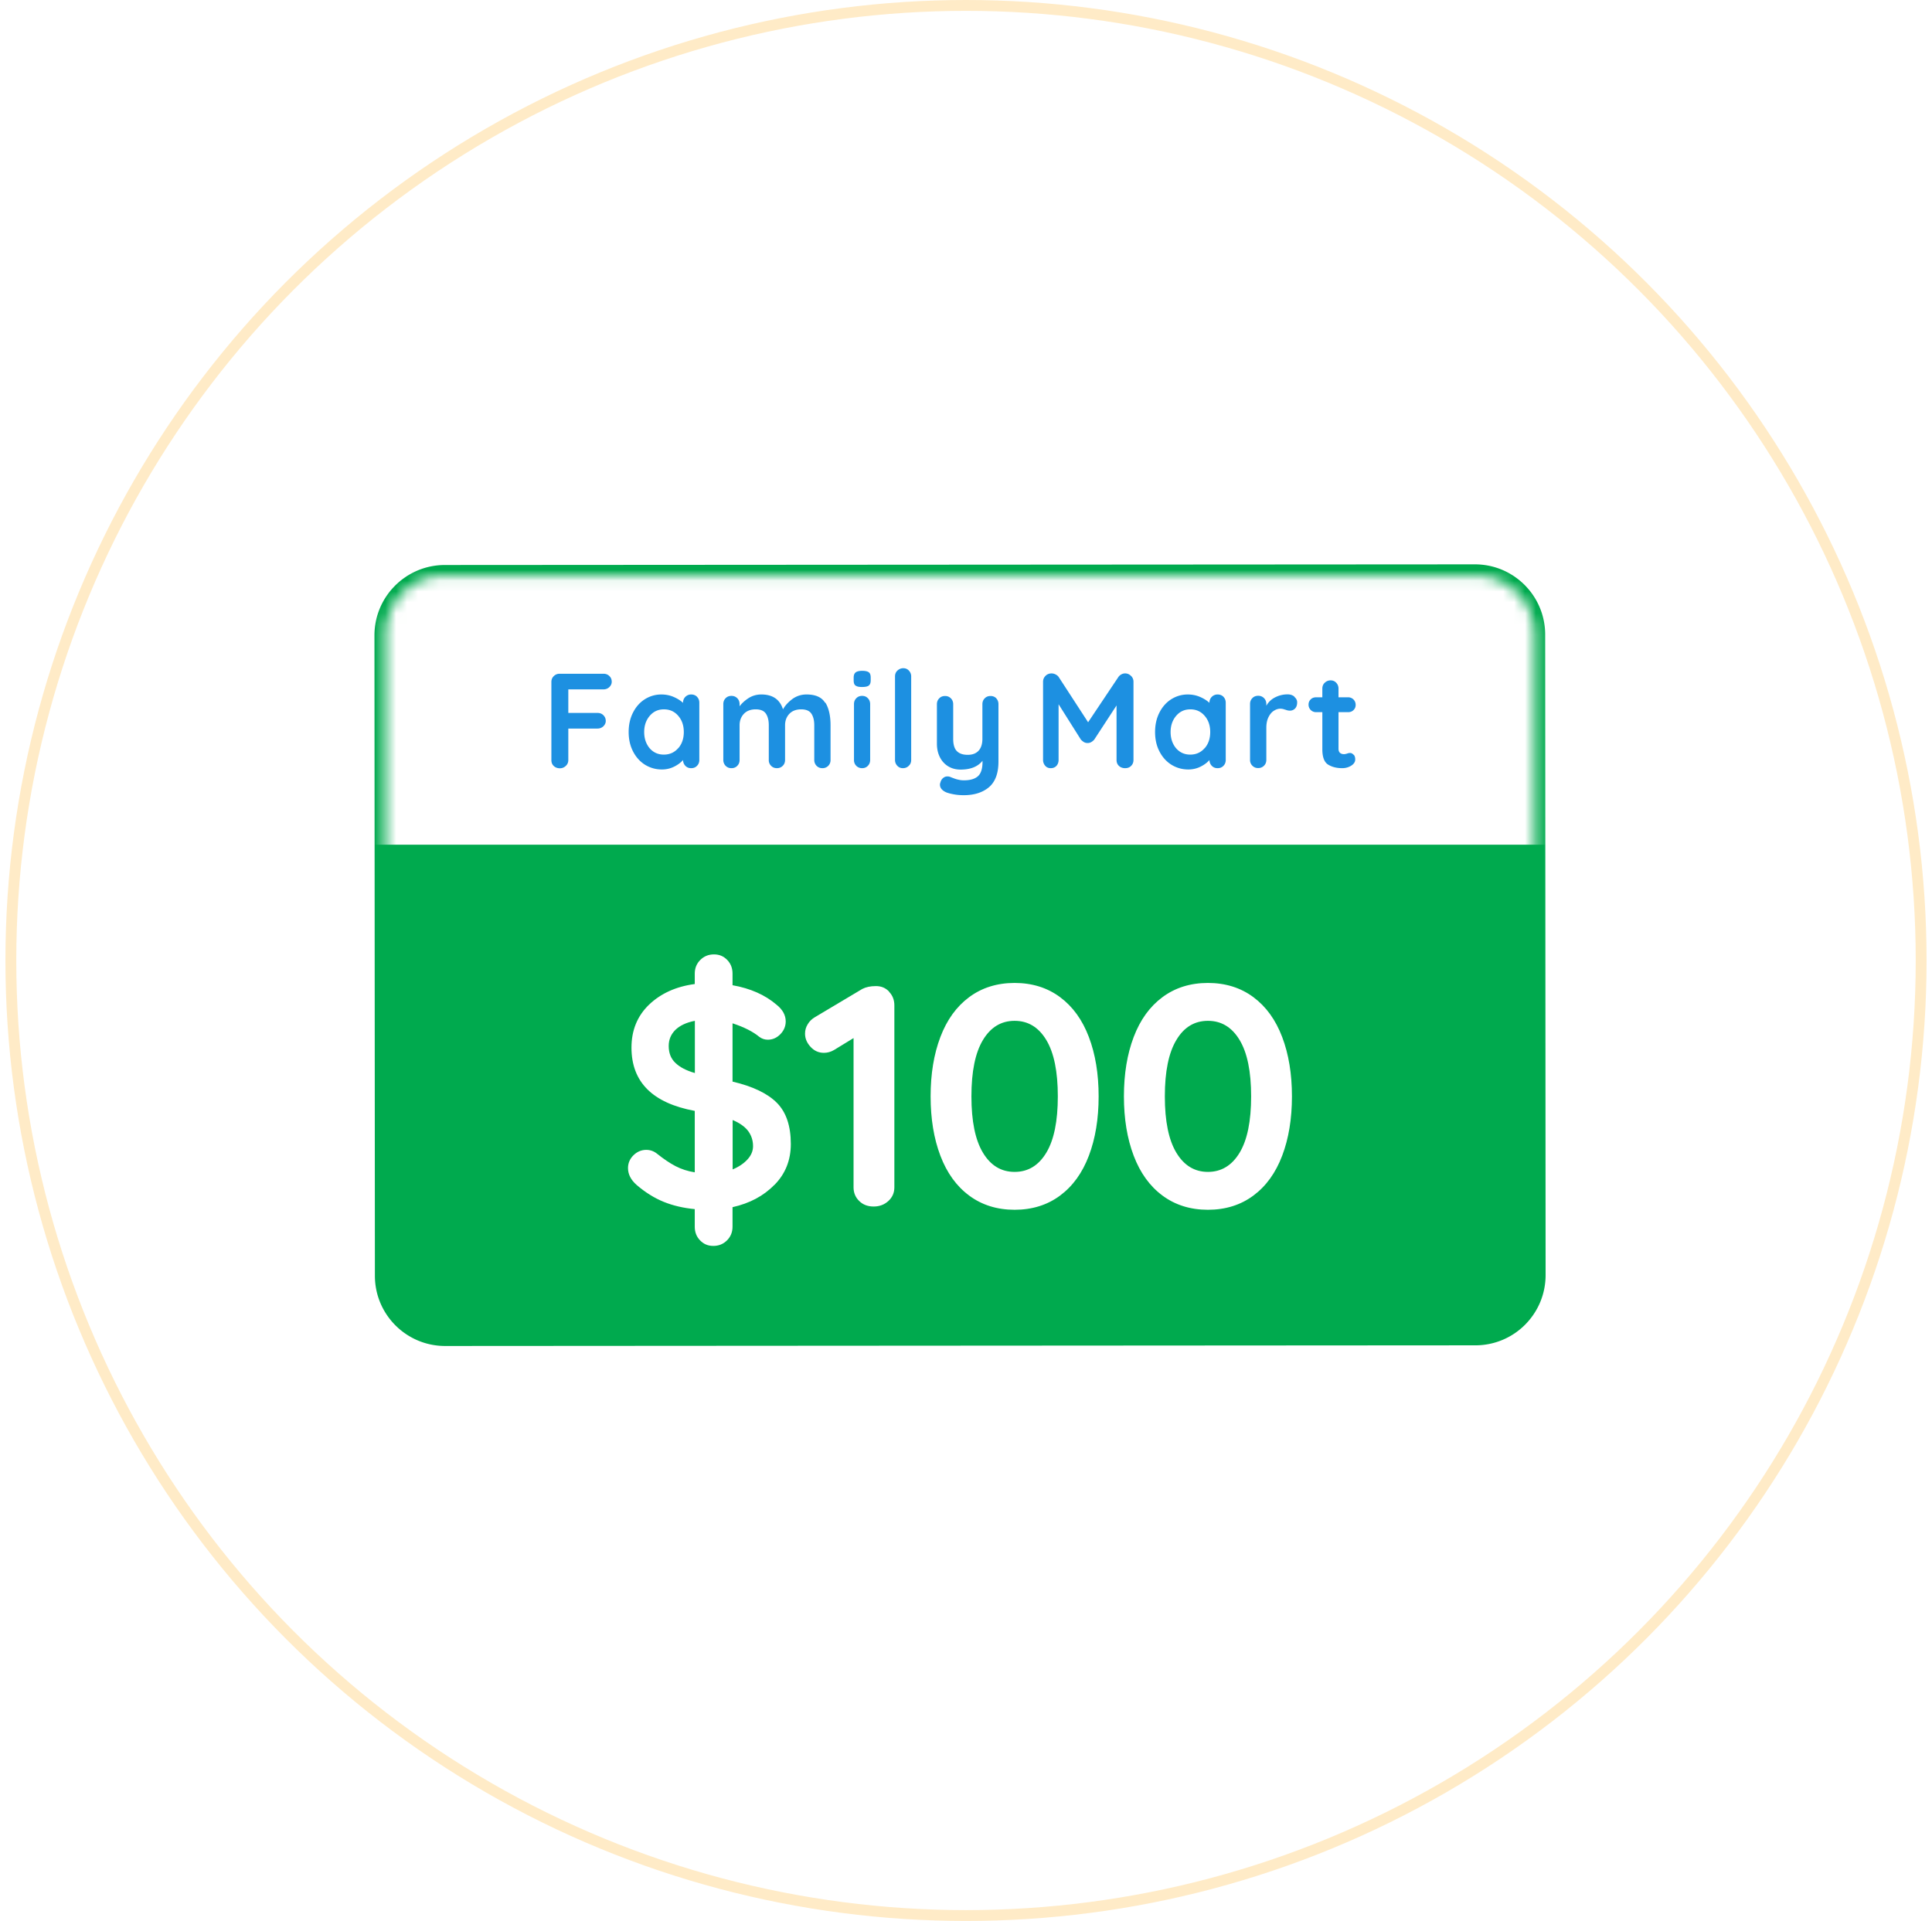 <svg width="178" height="177" viewBox="0 0 178 177" fill="none" xmlns="http://www.w3.org/2000/svg"><g filter="url(#filter0_i_2170_7324)"><circle cx="89" cy="88.5" r="87.5" fill="#fff"/></g><circle cx="89" cy="88.5" r="88" stroke="#FFEBC7"/><path d="M135.91 53.04H40.99a5.47 5.47 0 00-5.47 5.47v59.01a5.47 5.47 0 005.47 5.47h94.92a5.47 5.47 0 005.47-5.47V58.51a5.47 5.47 0 00-5.47-5.47z" fill="#00AA4E"/><path d="M41.01 124.02c-3.57 0-6.47-2.9-6.47-6.47l-.04-59.01c0-3.57 2.9-6.47 6.47-6.48l94.92-.06c3.57 0 6.47 2.9 6.47 6.47l.04 59.01c0 1.73-.67 3.35-1.89 4.58a6.446 6.446 0 01-4.58 1.9l-94.92.06zm94.88-70.01l-94.92.06c-1.19 0-2.32.47-3.16 1.31-.84.84-1.31 1.97-1.31 3.16l.04 59.01c0 2.47 2.01 4.47 4.47 4.47l94.92-.06c1.19 0 2.32-.47 3.16-1.31.84-.84 1.31-1.97 1.31-3.16l-.04-59.01c0-2.46-2.01-4.47-4.47-4.47z" fill="#00AA4E"/><mask id="mask0_2170_7324" style="mask-type:luminance" maskUnits="userSpaceOnUse" x="35" y="53" width="107" height="70"><path d="M135.91 53.04H40.99a5.47 5.47 0 00-5.47 5.47v59.01a5.47 5.47 0 005.47 5.47h94.92a5.47 5.47 0 005.47-5.47V58.51a5.47 5.47 0 00-5.47-5.47z" fill="#fff"/></mask><g mask="url(#mask0_2170_7324)"><path d="M148.36 50.07H29.44v27.76h118.92V50.07z" fill="#fff"/></g><path d="M71.35 109.17c-1 1.03-2.29 1.71-3.86 2.06v1.8c0 .5-.17.92-.51 1.26-.34.34-.76.51-1.26.51s-.89-.17-1.22-.51c-.33-.34-.49-.76-.49-1.26v-1.62c-1.04-.1-2-.32-2.86-.67-.86-.35-1.7-.87-2.51-1.57-.52-.46-.78-.98-.78-1.54 0-.44.16-.84.49-1.17.33-.33.73-.51 1.19-.51.37 0 .7.12.99.35.6.48 1.17.87 1.71 1.15.54.28 1.13.47 1.77.57v-5.66c-3.89-.72-5.83-2.66-5.83-5.83 0-1.6.54-2.92 1.62-3.96 1.08-1.03 2.48-1.67 4.21-1.9v-.96c0-.5.17-.92.51-1.26.34-.34.76-.51 1.26-.51s.89.17 1.22.51c.33.34.49.76.49 1.26v1.07c1.64.29 3 .89 4.06 1.8.56.45.84.96.84 1.54 0 .44-.17.84-.49 1.17-.33.34-.72.51-1.16.51-.29 0-.55-.09-.78-.26-.58-.48-1.4-.9-2.47-1.25v5.37c1.88.44 3.24 1.1 4.09 1.96.85.86 1.28 2.12 1.28 3.79 0 1.49-.5 2.75-1.51 3.77v-.01zm-9.13-11.24c.41.4 1 .71 1.8.94v-4.81c-.79.15-1.39.44-1.8.84-.41.41-.61.9-.61 1.48 0 .64.2 1.16.61 1.55zm6.64 8.91c.35-.38.52-.79.52-1.23 0-.54-.16-1.01-.46-1.41-.31-.4-.78-.73-1.42-1v4.55c.56-.23 1.02-.54 1.36-.91zm13.05-15.46c.33.34.49.76.49 1.26v16.76c0 .5-.18.92-.55 1.26-.37.34-.82.51-1.36.51-.54 0-.99-.17-1.33-.51-.35-.34-.52-.76-.52-1.26V95.65l-1.8 1.1c-.29.17-.6.26-.93.26-.48 0-.89-.18-1.23-.55-.34-.37-.51-.77-.51-1.22 0-.31.08-.6.25-.87.16-.27.38-.48.65-.64l4.38-2.61c.33-.17.74-.26 1.25-.26s.89.17 1.22.51l-.01.01zm7.38 18.78c-1.17-.87-2.05-2.09-2.65-3.67-.6-1.58-.9-3.4-.9-5.47s.3-3.89.9-5.47c.6-1.58 1.48-2.8 2.65-3.67 1.17-.87 2.57-1.31 4.19-1.31 1.62 0 3.02.44 4.19 1.31 1.17.87 2.05 2.09 2.65 3.67.6 1.58.9 3.4.9 5.47s-.3 3.89-.9 5.47c-.6 1.58-1.48 2.8-2.65 3.67-1.17.87-2.57 1.31-4.19 1.31-1.62 0-3.02-.44-4.19-1.31zm7.11-3.95c.71-1.18 1.06-2.91 1.06-5.19 0-2.28-.35-4.01-1.06-5.19-.71-1.18-1.68-1.77-2.92-1.77s-2.21.59-2.92 1.77c-.71 1.18-1.06 2.91-1.06 5.19 0 2.28.35 4.01 1.06 5.19.71 1.18 1.68 1.77 2.92 1.77s2.21-.59 2.92-1.77zm10.7 3.95c-1.17-.87-2.05-2.09-2.65-3.67-.6-1.58-.9-3.4-.9-5.47s.3-3.89.9-5.47c.6-1.58 1.48-2.8 2.65-3.67 1.17-.87 2.57-1.31 4.19-1.31 1.62 0 3.02.44 4.19 1.31 1.17.87 2.05 2.09 2.65 3.67.6 1.58.9 3.4.9 5.47s-.3 3.89-.9 5.47c-.6 1.58-1.48 2.8-2.65 3.67-1.17.87-2.57 1.31-4.19 1.31-1.62 0-3.02-.44-4.19-1.31zm7.11-3.95c.71-1.18 1.06-2.91 1.06-5.19 0-2.28-.35-4.01-1.06-5.19-.71-1.18-1.68-1.77-2.92-1.77s-2.21.59-2.91 1.77c-.71 1.18-1.06 2.91-1.06 5.19 0 2.28.35 4.01 1.06 5.19.71 1.18 1.68 1.77 2.91 1.77 1.23 0 2.21-.59 2.92-1.77z" fill="#fff"/><path d="M52.36 63.5v2.19h2.69c.22 0 .4.07.54.21.14.14.22.31.22.53 0 .18-.07.34-.22.49-.15.14-.33.21-.54.21h-2.69v2.9c0 .22-.08.4-.23.54-.15.14-.33.22-.54.22-.23 0-.42-.07-.57-.21-.15-.14-.22-.32-.22-.55v-7.19c0-.22.07-.4.22-.54.15-.15.33-.22.54-.22h4.04c.22 0 .4.07.54.21.15.14.22.31.22.53 0 .18-.07.34-.22.49-.15.14-.33.21-.54.21h-3.25l.01-.02zm11.86.71c.14.14.21.32.21.55v5.26c0 .22-.07.4-.21.54-.14.15-.32.22-.54.22-.22 0-.39-.07-.53-.21a.78.78 0 01-.22-.54c-.21.24-.49.45-.84.62-.35.17-.72.25-1.11.25-.57 0-1.09-.15-1.56-.44-.46-.29-.83-.7-1.1-1.23-.27-.53-.4-1.12-.4-1.78 0-.66.13-1.26.4-1.79s.63-.94 1.09-1.23c.46-.29.97-.44 1.52-.44.4 0 .77.07 1.12.22.35.15.64.33.88.55a.739.739 0 01.75-.77c.22 0 .39.07.54.21v.01zm-1.73 4.73c.34-.39.51-.89.51-1.49s-.17-1.1-.51-1.49c-.34-.4-.78-.6-1.32-.6s-.97.2-1.31.6c-.34.4-.51.9-.51 1.49s.17 1.09.5 1.49c.34.39.77.59 1.31.59s.98-.2 1.32-.59h.01zm13.56-4.19c.31.5.47 1.2.47 2.08v3.19a.73.73 0 01-.75.76c-.22 0-.39-.07-.54-.22a.764.764 0 01-.21-.54v-3.19c0-.46-.09-.81-.27-1.08-.18-.26-.49-.39-.94-.39-.45 0-.83.14-1.09.42-.26.28-.39.63-.39 1.05v3.19c0 .22-.07.4-.21.54-.14.14-.32.22-.54.22-.22 0-.39-.07-.54-.22a.723.723 0 01-.21-.54v-3.19c0-.46-.09-.81-.27-1.08-.18-.26-.49-.39-.94-.39-.45 0-.83.14-1.09.42-.26.28-.39.63-.39 1.05v3.19c0 .22-.07.4-.21.54-.14.15-.32.22-.54.22-.22 0-.39-.07-.54-.22a.764.764 0 01-.21-.54v-5.14c0-.22.07-.4.21-.54.14-.15.32-.22.54-.22.22 0 .39.07.54.22.14.14.21.33.21.54v.2c.22-.3.51-.55.85-.77.34-.21.73-.32 1.15-.32 1.05 0 1.71.46 2 1.37.19-.35.48-.66.86-.95.39-.28.82-.42 1.31-.42.82 0 1.39.25 1.7.75l.04.01zm2.77-1.58c-.12-.09-.17-.25-.17-.49v-.24c0-.23.06-.39.19-.49.12-.09.32-.14.6-.14.29 0 .49.05.61.14.12.09.17.25.17.49v.24c0 .24-.06.4-.18.49-.12.09-.33.13-.62.13s-.48-.04-.6-.14v.01zm1.14 7.39c-.14.15-.32.22-.53.22a.732.732 0 01-.75-.76v-5.14c0-.22.07-.4.21-.54.14-.15.32-.22.54-.22.22 0 .39.07.53.22.14.14.21.33.21.54v5.14c0 .22-.07.4-.21.54zm3.77 0c-.15.15-.33.22-.54.22-.21 0-.38-.07-.52-.22a.764.764 0 01-.21-.54v-7.69c0-.22.07-.4.22-.54s.33-.22.54-.22c.21 0 .38.07.52.22s.21.33.21.54v7.69c0 .22-.07.4-.22.54zm8.05-6.22c.14.14.21.33.21.54v5.29c0 1.08-.29 1.86-.87 2.36-.58.49-1.36.74-2.33.74-.28 0-.57-.02-.86-.07-.29-.05-.53-.11-.72-.18-.41-.17-.61-.42-.61-.72 0-.06.01-.12.04-.2.05-.18.13-.32.26-.42.12-.1.25-.14.39-.14.08 0 .16.01.24.04.06.02.16.07.31.12.15.06.3.11.46.14.16.04.33.06.5.06.59 0 1.02-.13 1.3-.38s.42-.69.42-1.3v-.12c-.43.54-1.1.81-2.02.81-.43 0-.81-.1-1.14-.3-.33-.2-.59-.49-.77-.85-.18-.36-.27-.77-.27-1.24v-3.63c0-.22.07-.4.21-.54.14-.15.32-.22.54-.22.22 0 .39.07.54.22.14.14.21.33.21.54v3.19c0 .52.11.9.34 1.13.23.23.56.34 1 .34.44 0 .77-.13 1-.38.23-.25.35-.62.35-1.09v-3.19c0-.22.07-.4.21-.54.14-.15.32-.22.54-.22.22 0 .39.07.54.22l-.02-.01zm12.42-2.07c.15.15.23.33.23.54v7.21c0 .22-.07.4-.21.54-.14.15-.33.22-.56.22-.23 0-.42-.07-.57-.21-.15-.14-.22-.32-.22-.55V65l-2.05 3.14c-.08.1-.18.18-.29.24a.59.59 0 01-.34.08.61.61 0 01-.32-.08c-.1-.06-.2-.14-.29-.24l-2.05-3.25v5.13c0 .22-.07.41-.2.55-.13.14-.31.21-.52.21-.21 0-.38-.07-.51-.22a.8.8 0 01-.2-.54v-7.21c0-.21.08-.39.23-.54.15-.15.34-.22.55-.22.12 0 .25.03.37.09s.22.14.29.24l2.71 4.17 2.79-4.17c.07-.1.16-.18.27-.24a.732.732 0 01.88.13h.01zm8.52 1.94c.14.14.21.32.21.55v5.26c0 .22-.07.4-.21.54-.14.15-.32.22-.54.22-.22 0-.39-.07-.53-.21a.78.78 0 01-.22-.54c-.21.24-.49.45-.84.62-.35.17-.72.25-1.11.25-.57 0-1.09-.15-1.56-.44-.46-.29-.83-.7-1.1-1.23-.27-.52-.4-1.12-.4-1.78 0-.66.13-1.26.4-1.79s.63-.94 1.09-1.23c.46-.29.97-.44 1.52-.44.4 0 .77.07 1.12.22.35.15.64.33.88.55a.739.739 0 01.75-.77c.22 0 .39.07.54.21v.01zm-1.73 4.73c.34-.39.51-.89.51-1.49s-.17-1.1-.51-1.49c-.34-.4-.78-.6-1.32-.6s-.97.2-1.31.6c-.34.4-.51.9-.51 1.49s.17 1.09.5 1.49c.34.39.77.59 1.31.59s.98-.2 1.32-.59h.01zm8.26-4.73c.17.14.26.31.26.5 0 .26-.07.45-.2.58-.13.13-.29.19-.47.19-.12 0-.27-.03-.42-.09-.02 0-.08-.02-.17-.05a1.26 1.26 0 00-.28-.04c-.22 0-.42.07-.62.2s-.36.33-.49.6c-.13.27-.19.59-.19.96v2.95c0 .22-.07.4-.21.54-.14.14-.32.22-.54.22-.22 0-.39-.07-.54-.22a.723.723 0 01-.21-.54v-5.14c0-.22.07-.4.21-.54.14-.15.32-.22.54-.22.22 0 .39.07.54.22.14.14.21.33.21.54v.16c.19-.34.46-.6.82-.78.36-.18.74-.27 1.14-.27.25 0 .46.07.63.21l-.01.02zm5.47 5.33c.1.11.14.26.14.44 0 .22-.12.41-.37.57-.24.15-.52.23-.83.23-.51 0-.95-.11-1.3-.33-.35-.22-.53-.69-.53-1.4v-3.43h-.57a.686.686 0 01-.7-.7c0-.2.07-.35.2-.48s.3-.19.5-.19h.57v-.8c0-.21.07-.4.22-.54s.33-.22.54-.22c.21 0 .38.07.52.22s.21.33.21.54v.8h.88a.686.686 0 01.7.7c0 .2-.07.35-.2.48s-.3.19-.5.19h-.88v3.37c0 .17.05.3.14.38.09.08.22.12.37.12.07 0 .16-.02.27-.05.1-.04.19-.06.29-.06.12 0 .22.06.32.17l.01-.01z" fill="#1D90E1"/><defs><filter id="filter0_i_2170_7324" x=".5" y="0" width="177" height="177" filterUnits="userSpaceOnUse" color-interpolation-filters="sRGB"><feFlood flood-opacity="0" result="BackgroundImageFix"/><feBlend in="SourceGraphic" in2="BackgroundImageFix" result="shape"/><feColorMatrix in="SourceAlpha" values="0 0 0 0 0 0 0 0 0 0 0 0 0 0 0 0 0 0 127 0" result="hardAlpha"/><feOffset/><feGaussianBlur stdDeviation="10"/><feComposite in2="hardAlpha" operator="arithmetic" k2="-1" k3="1"/><feColorMatrix values="0 0 0 0 1 0 0 0 0 0.922 0 0 0 0 0.78 0 0 0 0.35 0"/><feBlend in2="shape" result="effect1_innerShadow_2170_7324"/></filter></defs></svg>